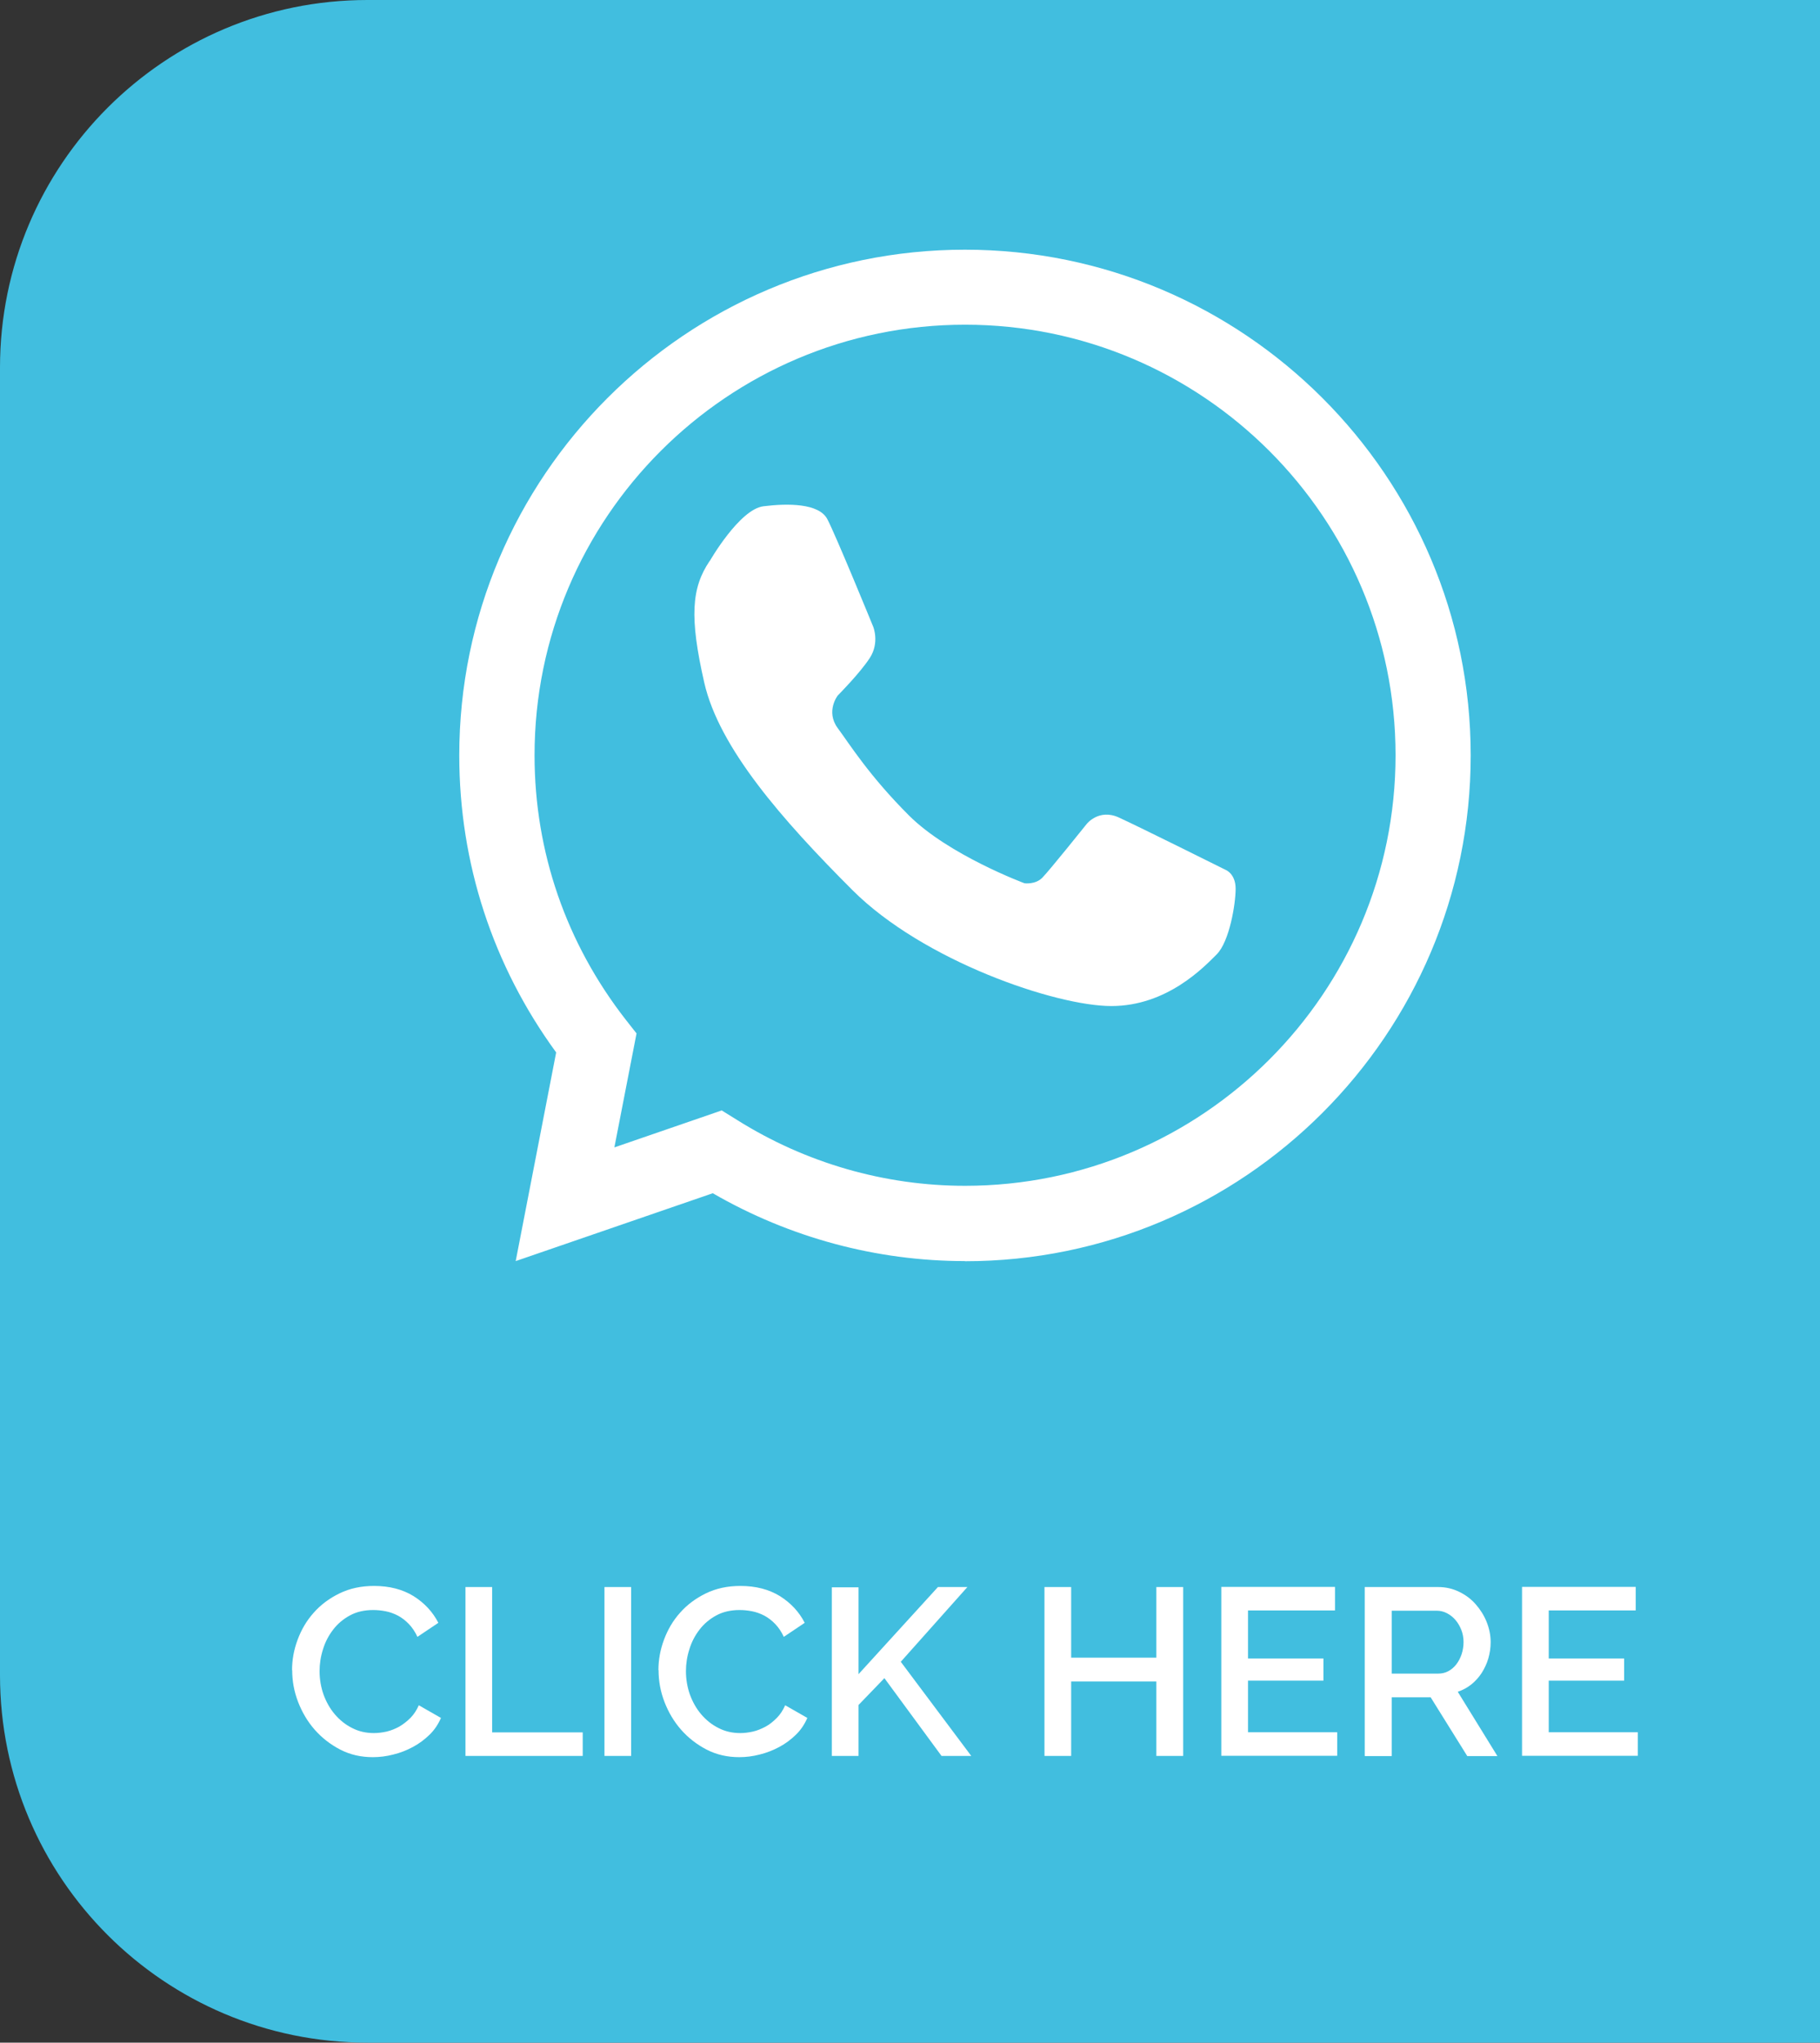 <?xml version="1.0" encoding="UTF-8"?>
<svg id="Camada_2" data-name="Camada 2" xmlns="http://www.w3.org/2000/svg" viewBox="0 0 132.24 148.4">
  <rect x="0" y="0" width="132.24" height="148.4" fill="#333333" stroke="none"/>
  <defs>
    <style>
      .cls-1 {
        fill: #41bedf;
      }

      .cls-1, .cls-2, .cls-3 {
        stroke-width: 0px;
      }

      .cls-2 {
        fill: none;
      }

      .cls-3 {
        fill: #fff;
      }
    </style>
  </defs>
  <g id="Camada_1-2" data-name="Camada 1">
    <g>
      <path class="cls-1" d="M132.24,0v148.4H26.7c-14.75,0-26.7-11.95-26.7-26.7V26.7C0,11.96,11.96,0,26.7,0h105.54Z"/>
      <g>
        <g>
          <path class="cls-2" d="M70.12,20.86c-18.78,0-34.01,15.23-34.01,34.01,0,7.89,2.71,15.14,7.23,20.91l-2.27,11.71,11.05-3.81c5.23,3.28,11.39,5.2,18.01,5.2,18.78,0,34.01-15.23,34.01-34.01s-15.23-34.01-34.01-34.01Z"/>
          <path class="cls-3" d="M70.12,91.62c-6.43,0-12.74-1.7-18.33-4.93l-14.32,4.93,2.94-15.16c-4.61-6.32-7.04-13.76-7.04-21.58,0-20.26,16.48-36.74,36.74-36.74s36.75,16.48,36.75,36.74-16.48,36.75-36.75,36.75ZM52.45,80.68l1.11.69c4.99,3.13,10.72,4.78,16.56,4.78,17.25,0,31.28-14.03,31.28-31.28s-14.03-31.28-31.28-31.28-31.28,14.03-31.28,31.28c0,7.02,2.3,13.67,6.64,19.23l.77.98-1.61,8.28,7.81-2.69Z"/>
        </g>
        <path class="cls-3" d="M51.57,40.76s2.16-3.77,3.91-3.98c1.76-.22,4.02-.22,4.63.93.61,1.15,3.34,7.83,3.34,7.83,0,0,.47,1.15-.25,2.26-.72,1.11-2.33,2.73-2.33,2.73,0,0-.9,1.15,0,2.37.9,1.22,2.29,3.46,5.17,6.34,2.88,2.88,8.4,4.93,8.4,4.93,0,0,.79.11,1.29-.4.5-.5,3.23-3.91,3.23-3.91,0,0,.88-1.13,2.33-.47,1.45.66,7.75,3.8,7.75,3.8,0,0,.74.27.74,1.38s-.45,3.83-1.37,4.76c-.92.92-3.61,3.76-7.66,3.76s-13.68-3.29-18.81-8.42c-5.13-5.13-9.69-10.34-10.77-15.08-1.08-4.74-.93-6.88.39-8.83Z"/>
      </g>
      <g>
        <path class="cls-3" d="M21.22,121.34c0-.74.13-1.47.4-2.2.27-.73.65-1.39,1.17-1.97.51-.58,1.14-1.05,1.88-1.41.74-.36,1.57-.54,2.51-.54,1.12,0,2.07.25,2.87.74.79.5,1.39,1.14,1.8,1.94l-1.52,1.02c-.17-.37-.38-.68-.62-.93-.24-.25-.51-.46-.79-.61-.29-.15-.59-.26-.9-.32-.31-.06-.61-.09-.9-.09-.65,0-1.21.13-1.69.39-.48.26-.89.6-1.22,1.03-.33.43-.58.9-.74,1.43-.17.53-.25,1.06-.25,1.59,0,.6.1,1.17.29,1.71.2.54.47,1.02.82,1.43s.77.75,1.25.99c.48.25,1.01.37,1.59.37.3,0,.61-.04.93-.11.32-.08.62-.2.91-.36.29-.17.56-.38.81-.63.25-.25.45-.56.61-.92l1.61.92c-.2.46-.47.87-.83,1.22-.36.35-.76.65-1.21.89-.45.24-.92.43-1.43.55-.5.13-.99.19-1.48.19-.87,0-1.65-.18-2.37-.55-.71-.37-1.33-.85-1.85-1.44-.52-.59-.92-1.27-1.21-2.02-.29-.75-.43-1.52-.43-2.31Z"/>
        <path class="cls-3" d="M33.82,127.57v-12.27h1.94v10.56h6.58v1.71h-8.52Z"/>
        <path class="cls-3" d="M43.92,127.57v-12.27h1.94v12.27h-1.94Z"/>
        <path class="cls-3" d="M47.84,121.34c0-.74.13-1.47.4-2.2.27-.73.65-1.39,1.17-1.97.51-.58,1.14-1.05,1.88-1.41.74-.36,1.57-.54,2.51-.54,1.12,0,2.07.25,2.87.74.79.5,1.39,1.14,1.8,1.94l-1.52,1.02c-.17-.37-.38-.68-.62-.93-.24-.25-.51-.46-.79-.61-.29-.15-.59-.26-.9-.32s-.61-.09-.9-.09c-.64,0-1.21.13-1.69.39-.48.26-.89.6-1.22,1.03-.33.43-.58.9-.74,1.43-.17.53-.25,1.06-.25,1.59,0,.6.1,1.17.29,1.71.2.54.47,1.02.82,1.43s.77.75,1.25.99c.48.25,1.01.37,1.59.37.3,0,.61-.04.92-.11s.62-.2.92-.36.56-.38.81-.63c.25-.25.45-.56.61-.92l1.61.92c-.2.46-.47.87-.83,1.22s-.76.65-1.21.89c-.45.24-.93.43-1.43.55-.5.13-.99.19-1.48.19-.86,0-1.65-.18-2.37-.55-.71-.37-1.33-.85-1.85-1.44-.52-.59-.92-1.27-1.21-2.02s-.43-1.52-.43-2.31Z"/>
        <path class="cls-3" d="M60.44,127.57v-12.25h1.94v6.31l5.77-6.33h2.14l-4.84,5.43,5.12,6.84h-2.16l-4.15-5.65-1.88,1.95v3.7h-1.94Z"/>
        <path class="cls-3" d="M85.97,115.3v12.27h-1.95v-5.41h-6.19v5.41h-1.94v-12.27h1.94v5.13h6.19v-5.13h1.95Z"/>
        <path class="cls-3" d="M97.16,125.85v1.71h-8.42v-12.27h8.26v1.71h-6.32v3.49h5.48v1.61h-5.48v3.75h6.48Z"/>
        <path class="cls-3" d="M99.16,127.57v-12.27h5.34c.55,0,1.06.12,1.53.35s.87.53,1.2.91c.33.38.6.8.79,1.28.19.48.29.96.29,1.46,0,.42-.06.81-.17,1.19s-.28.73-.48,1.05c-.21.32-.46.6-.76.84-.3.24-.63.41-.98.53l2.88,4.67h-2.19l-2.66-4.27h-2.83v4.27h-1.94ZM101.1,121.59h3.39c.28,0,.53-.06.75-.18.22-.12.42-.29.58-.5.16-.21.29-.46.38-.73s.14-.57.14-.88-.05-.6-.16-.88c-.11-.28-.25-.52-.43-.73-.18-.21-.39-.37-.62-.49s-.48-.18-.73-.18h-3.28v4.58Z"/>
        <path class="cls-3" d="M119,125.85v1.71h-8.41v-12.27h8.26v1.71h-6.32v3.49h5.48v1.61h-5.48v3.75h6.48Z"/>
      </g>
    </g>
  </g>
</svg>